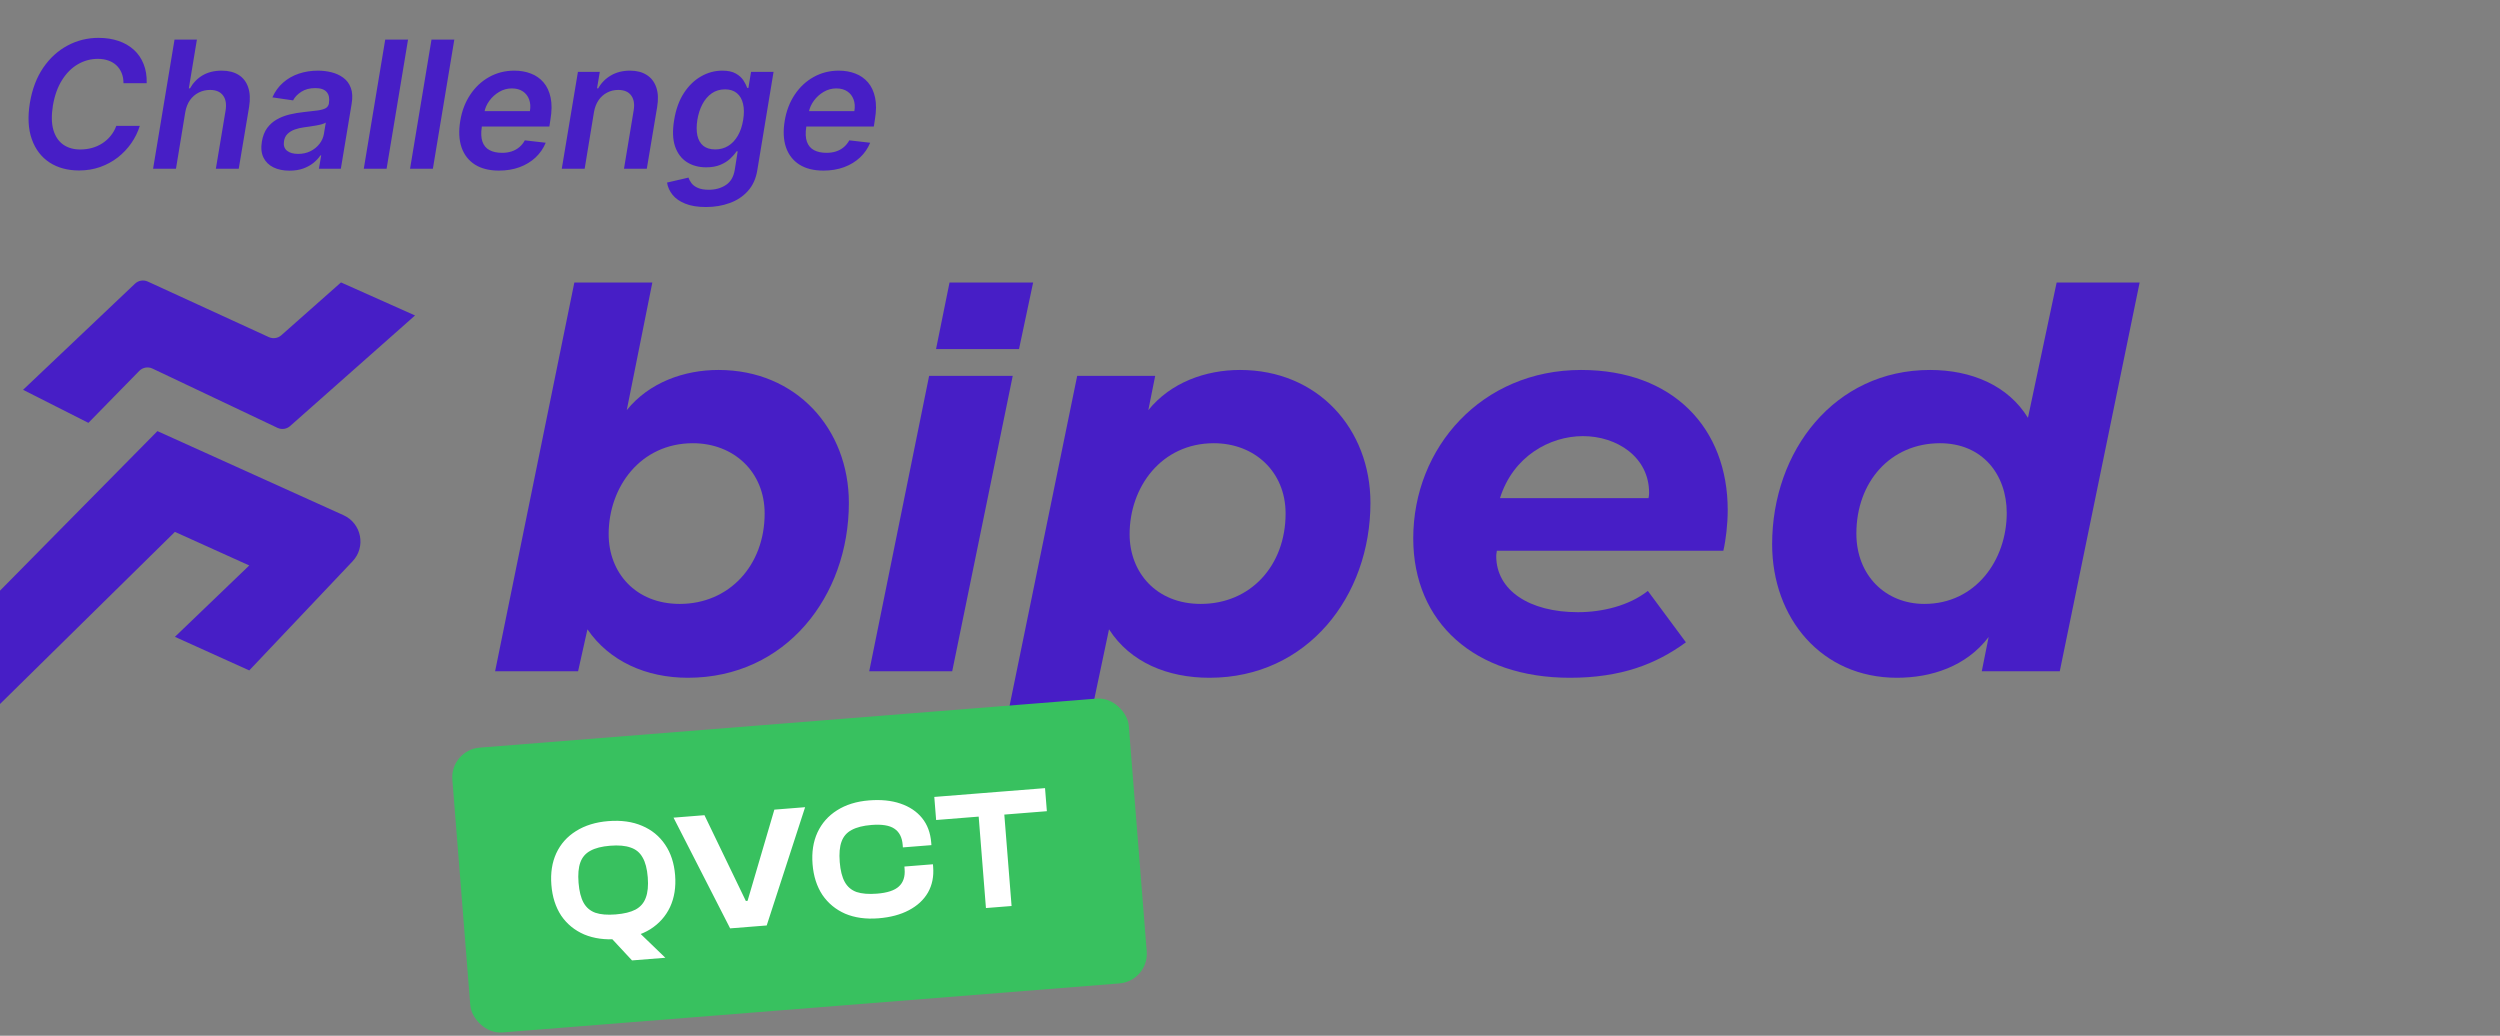 <svg width="350" height="145" viewBox="0 0 350 145" fill="none" xmlns="http://www.w3.org/2000/svg">
<rect x="0" y="0" width="350" height="145" fill="#808080" stroke="none"/>
<g id="Logo challenges/Variant7">
<g id="logo biped">
<path d="M96.306 94.887C90.453 94.887 85.3 92.571 82.242 88.105L80.932 93.977H69.314L80.408 39.553H91.327L87.746 57.419C90.89 53.532 95.782 51.794 100.586 51.794C111.505 51.794 118.842 60.066 118.842 70.404C118.842 83.473 110.02 94.887 96.306 94.887ZM95.17 84.548C102.071 84.548 107.05 79.172 107.05 71.893C107.05 66.021 102.683 62.051 97.005 62.051C89.667 62.051 85.212 68.171 85.212 74.788C85.212 80.164 88.968 84.548 95.17 84.548Z" fill="#471EC6"/>
<path d="M121.691 93.977L130.077 52.622H141.782L133.309 93.977H121.691Z" fill="#471EC6"/>
<path d="M139.889 105.887L150.807 52.622H161.726L160.765 57.419C163.91 53.532 168.802 51.794 173.606 51.794C184.525 51.794 191.862 60.066 191.862 70.404C191.862 83.473 183.04 94.887 169.326 94.887C163.473 94.887 158.232 92.736 155.262 88.105L151.506 105.887H139.889ZM168.103 84.548C175.091 84.548 179.983 79.172 179.983 71.893C179.983 66.021 175.615 62.051 169.937 62.051C162.6 62.051 158.145 68.171 158.145 74.788C158.145 80.164 161.901 84.548 168.103 84.548Z" fill="#471EC6"/>
<path d="M219.781 94.887C206.503 94.887 197.855 87.195 197.855 75.367C197.855 62.63 207.464 51.794 221.353 51.794C234.281 51.794 241.88 59.983 241.88 71.397C241.88 73.382 241.618 75.615 241.269 77.104H209.56C209.56 77.269 209.473 77.517 209.473 77.848C209.473 82.646 214.103 85.706 220.916 85.706C224.323 85.706 228.079 84.796 230.699 82.728L236.028 89.924C231.835 92.984 226.943 94.887 219.781 94.887ZM209.997 69.743H230.787C230.787 69.743 230.874 69.412 230.874 68.998C230.874 63.953 226.332 61.058 221.615 61.058C216.985 61.058 211.832 63.87 209.997 69.743Z" fill="#471EC6"/>
<path d="M265.569 94.887C255 94.887 248.099 86.533 248.099 76.194C248.099 63.126 256.834 51.794 270.199 51.794C275.964 51.794 281.118 53.945 283.913 58.494L287.931 39.553H299.549L288.368 93.977H277.449L278.41 89.18C275.265 93.315 270.374 94.887 265.569 94.887ZM269.413 84.548C276.576 84.548 280.943 78.427 280.943 71.811C280.943 66.434 277.537 62.051 271.597 62.051C264.696 62.051 259.892 67.427 259.892 74.705C259.892 80.578 263.997 84.548 269.413 84.548Z" fill="#471EC6"/>
<path d="M131.046 48.869L132.934 39.553H144.639L142.663 48.869H131.046Z" fill="#471EC6"/>
<path d="M22.039 60.356L0 82.692V98.562L24.488 74.463L34.895 79.165L24.488 89.157L34.895 93.859L49.357 78.585C51.267 76.568 50.619 73.269 48.087 72.126L22.039 60.356Z" fill="#471EC6"/>
<path d="M18.9 39.713L3.23 54.574L12.376 59.2L19.496 51.927C19.979 51.435 20.721 51.302 21.343 51.598L38.849 59.899C39.434 60.176 40.128 60.078 40.612 59.649L58.105 44.165L47.74 39.539L39.382 46.937C38.903 47.361 38.219 47.462 37.637 47.196L20.686 39.417C20.086 39.142 19.379 39.259 18.9 39.713Z" fill="#471EC6"/>
</g>
<path id="Challenge" d="M20.535 11.646H17.288C17.288 11.104 17.2 10.625 17.023 10.207C16.847 9.784 16.6 9.425 16.282 9.131C15.964 8.837 15.588 8.616 15.153 8.469C14.717 8.316 14.235 8.24 13.706 8.24C12.694 8.24 11.753 8.495 10.882 9.007C10.011 9.519 9.273 10.263 8.667 11.24C8.061 12.21 7.641 13.39 7.406 14.778C7.188 16.131 7.209 17.263 7.467 18.175C7.732 19.087 8.191 19.775 8.844 20.24C9.497 20.698 10.291 20.928 11.226 20.928C11.797 20.928 12.344 20.857 12.867 20.716C13.391 20.569 13.873 20.354 14.315 20.072C14.761 19.784 15.153 19.434 15.488 19.022C15.829 18.61 16.094 18.143 16.282 17.619H19.573C19.303 18.478 18.906 19.287 18.382 20.046C17.859 20.799 17.229 21.463 16.494 22.04C15.759 22.61 14.935 23.057 14.023 23.381C13.111 23.704 12.129 23.866 11.076 23.866C9.459 23.866 8.073 23.49 6.92 22.737C5.773 21.978 4.95 20.893 4.45 19.481C3.95 18.063 3.861 16.366 4.185 14.39C4.508 12.466 5.132 10.828 6.056 9.475C6.985 8.122 8.117 7.09 9.453 6.378C10.794 5.66 12.238 5.301 13.785 5.301C14.809 5.301 15.738 5.442 16.573 5.725C17.415 6.007 18.135 6.422 18.735 6.969C19.335 7.51 19.791 8.175 20.103 8.963C20.42 9.745 20.565 10.64 20.535 11.646ZM25.942 15.678L24.636 23.619H21.433L24.433 5.548H27.565L26.436 12.369H26.604C27.033 11.598 27.618 10.992 28.36 10.551C29.107 10.11 30.004 9.89 31.051 9.89C31.98 9.89 32.763 10.087 33.398 10.481C34.033 10.875 34.48 11.451 34.739 12.21C35.004 12.969 35.048 13.896 34.871 14.99L33.424 23.619H30.221L31.58 15.484C31.727 14.572 31.607 13.863 31.218 13.357C30.836 12.845 30.23 12.59 29.401 12.59C28.83 12.59 28.304 12.713 27.821 12.96C27.339 13.201 26.933 13.551 26.604 14.01C26.28 14.469 26.059 15.025 25.942 15.678ZM40.527 23.893C39.669 23.893 38.921 23.74 38.286 23.434C37.651 23.122 37.183 22.663 36.883 22.057C36.589 21.451 36.516 20.704 36.663 19.816C36.792 19.051 37.039 18.419 37.404 17.919C37.774 17.419 38.227 17.019 38.763 16.719C39.304 16.413 39.892 16.184 40.527 16.031C41.169 15.878 41.821 15.766 42.486 15.695C43.298 15.613 43.954 15.537 44.454 15.466C44.96 15.396 45.339 15.29 45.592 15.148C45.845 15.001 45.998 14.778 46.051 14.478V14.425C46.157 13.76 46.051 13.245 45.733 12.881C45.416 12.516 44.886 12.334 44.145 12.334C43.368 12.334 42.716 12.504 42.186 12.845C41.657 13.187 41.271 13.59 41.03 14.054L38.136 13.631C38.501 12.807 39.001 12.119 39.636 11.566C40.271 11.007 41.004 10.59 41.833 10.313C42.669 10.031 43.56 9.89 44.507 9.89C45.154 9.89 45.786 9.966 46.404 10.119C47.027 10.272 47.577 10.525 48.054 10.878C48.536 11.225 48.889 11.698 49.113 12.298C49.342 12.898 49.38 13.648 49.227 14.548L47.719 23.619H44.648L44.966 21.757H44.86C44.607 22.134 44.277 22.487 43.871 22.816C43.466 23.14 42.983 23.401 42.424 23.602C41.866 23.796 41.233 23.893 40.527 23.893ZM41.736 21.546C42.377 21.546 42.954 21.419 43.466 21.166C43.977 20.907 44.398 20.566 44.727 20.143C45.057 19.719 45.263 19.257 45.345 18.757L45.61 17.16C45.492 17.243 45.31 17.319 45.063 17.39C44.816 17.46 44.539 17.522 44.233 17.575C43.933 17.628 43.636 17.675 43.342 17.716C43.048 17.757 42.795 17.793 42.583 17.822C42.095 17.887 41.648 17.993 41.242 18.14C40.842 18.287 40.51 18.493 40.245 18.757C39.986 19.016 39.824 19.351 39.76 19.763C39.666 20.346 39.804 20.79 40.174 21.096C40.545 21.396 41.066 21.546 41.736 21.546ZM57.125 5.548L54.124 23.619H50.93L53.93 5.548H57.125ZM63.603 5.548L60.603 23.619H57.409L60.409 5.548H63.603ZM69.853 23.884C68.494 23.884 67.37 23.602 66.482 23.037C65.594 22.466 64.97 21.66 64.611 20.619C64.258 19.572 64.2 18.34 64.435 16.922C64.664 15.528 65.132 14.304 65.838 13.251C66.544 12.193 67.426 11.369 68.485 10.781C69.55 10.187 70.726 9.89 72.014 9.89C72.85 9.89 73.617 10.025 74.317 10.295C75.017 10.56 75.609 10.972 76.091 11.531C76.573 12.09 76.906 12.801 77.088 13.666C77.27 14.525 77.262 15.549 77.062 16.737L76.912 17.716H65.794L66.138 15.563H74.185C74.291 14.951 74.256 14.407 74.079 13.931C73.903 13.448 73.609 13.069 73.197 12.793C72.785 12.516 72.27 12.378 71.653 12.378C71.023 12.378 70.435 12.54 69.888 12.863C69.347 13.181 68.891 13.592 68.52 14.098C68.15 14.604 67.914 15.137 67.814 15.695L67.453 17.76C67.323 18.607 67.353 19.299 67.541 19.834C67.729 20.369 68.058 20.763 68.529 21.016C69 21.269 69.594 21.396 70.311 21.396C70.782 21.396 71.217 21.331 71.617 21.201C72.017 21.072 72.373 20.878 72.685 20.619C73.003 20.354 73.267 20.031 73.479 19.648L76.4 19.984C76.076 20.772 75.603 21.46 74.979 22.049C74.356 22.631 73.609 23.084 72.738 23.407C71.873 23.725 70.912 23.884 69.853 23.884ZM83.159 15.678L81.853 23.619H78.65L80.909 10.066H83.971L83.582 12.369H83.75C84.173 11.61 84.767 11.007 85.532 10.56C86.297 10.113 87.188 9.89 88.206 9.89C89.129 9.89 89.906 10.09 90.535 10.49C91.165 10.884 91.612 11.463 91.876 12.228C92.141 12.987 92.182 13.907 92 14.99L90.553 23.619H87.359L88.709 15.484C88.862 14.584 88.747 13.878 88.365 13.366C87.988 12.848 87.382 12.59 86.547 12.59C85.988 12.59 85.473 12.713 85.003 12.96C84.532 13.201 84.135 13.551 83.812 14.01C83.494 14.469 83.276 15.025 83.159 15.678ZM98.829 28.984C97.677 28.984 96.715 28.828 95.944 28.516C95.174 28.21 94.579 27.799 94.162 27.281C93.744 26.763 93.485 26.19 93.385 25.56L96.385 24.863C96.474 25.128 96.615 25.39 96.809 25.649C97.009 25.913 97.303 26.131 97.691 26.302C98.079 26.478 98.597 26.566 99.244 26.566C100.15 26.566 100.941 26.346 101.618 25.904C102.294 25.463 102.712 24.746 102.871 23.752L103.277 21.184H103.118C102.906 21.513 102.615 21.852 102.244 22.198C101.88 22.546 101.418 22.837 100.859 23.072C100.306 23.307 99.641 23.425 98.865 23.425C97.824 23.425 96.921 23.181 96.156 22.693C95.391 22.198 94.841 21.463 94.506 20.487C94.177 19.504 94.135 18.275 94.382 16.799C94.624 15.31 95.076 14.054 95.741 13.031C96.412 12.001 97.215 11.222 98.15 10.693C99.085 10.157 100.074 9.89 101.115 9.89C101.909 9.89 102.541 10.025 103.012 10.295C103.482 10.56 103.838 10.881 104.08 11.257C104.321 11.628 104.497 11.978 104.609 12.307H104.777L105.147 10.066H108.297L106.021 23.84C105.833 24.999 105.4 25.957 104.724 26.716C104.047 27.481 103.197 28.049 102.174 28.419C101.156 28.796 100.041 28.984 98.829 28.984ZM100.135 20.919C100.812 20.919 101.418 20.754 101.953 20.425C102.488 20.096 102.935 19.622 103.294 19.004C103.653 18.387 103.903 17.645 104.044 16.781C104.185 15.928 104.18 15.181 104.027 14.54C103.88 13.898 103.594 13.401 103.171 13.048C102.747 12.69 102.194 12.51 101.512 12.51C100.8 12.51 100.177 12.695 99.641 13.066C99.112 13.437 98.677 13.945 98.335 14.593C98 15.234 97.765 15.963 97.629 16.781C97.5 17.61 97.5 18.337 97.629 18.96C97.765 19.578 98.038 20.06 98.45 20.407C98.868 20.748 99.43 20.919 100.135 20.919ZM115.277 23.884C113.918 23.884 112.794 23.602 111.906 23.037C111.018 22.466 110.394 21.66 110.035 20.619C109.683 19.572 109.624 18.34 109.859 16.922C110.088 15.528 110.556 14.304 111.262 13.251C111.968 12.193 112.85 11.369 113.909 10.781C114.974 10.187 116.15 9.89 117.439 9.89C118.274 9.89 119.041 10.025 119.741 10.295C120.442 10.56 121.033 10.972 121.515 11.531C121.997 12.09 122.33 12.801 122.512 13.666C122.694 14.525 122.686 15.549 122.486 16.737L122.336 17.716H111.218L111.562 15.563H119.609C119.715 14.951 119.68 14.407 119.503 13.931C119.327 13.448 119.033 13.069 118.621 12.793C118.209 12.516 117.694 12.378 117.077 12.378C116.447 12.378 115.859 12.54 115.312 12.863C114.771 13.181 114.315 13.592 113.944 14.098C113.574 14.604 113.338 15.137 113.238 15.695L112.877 17.76C112.747 18.607 112.777 19.299 112.965 19.834C113.153 20.369 113.483 20.763 113.953 21.016C114.424 21.269 115.018 21.396 115.736 21.396C116.206 21.396 116.641 21.331 117.041 21.201C117.441 21.072 117.797 20.878 118.109 20.619C118.427 20.354 118.691 20.031 118.903 19.648L121.824 19.984C121.5 20.772 121.027 21.46 120.403 22.049C119.78 22.631 119.033 23.084 118.162 23.407C117.297 23.725 116.336 23.884 115.277 23.884Z" fill="#471EC6"/>
<g id="challenges">
<rect x="63" y="105" width="95" height="40" rx="4.161" transform="rotate(-4.544 63 105)" fill="#38C15F"/>
<path id="QVCT" d="M86.462 131.465C84.708 131.604 83.15 131.391 81.789 130.825C80.442 130.242 79.369 129.364 78.57 128.192C77.785 127.002 77.326 125.57 77.193 123.895C77.06 122.22 77.288 120.742 77.876 119.459C78.479 118.159 79.4 117.123 80.638 116.351C81.892 115.561 83.396 115.096 85.15 114.957C86.969 114.812 88.551 115.032 89.897 115.615C91.243 116.182 92.315 117.06 93.116 118.248C93.915 119.42 94.382 120.844 94.515 122.519C94.648 124.193 94.413 125.681 93.81 126.981C93.206 128.264 92.285 129.301 91.048 130.089C89.809 130.862 88.28 131.32 86.462 131.465ZM93.147 134.087L88.482 134.458L83.269 128.853L87.384 128.526L93.147 134.087ZM86.188 128.02C87.369 127.926 88.298 127.699 88.975 127.341C89.668 126.965 90.145 126.413 90.409 125.686C90.688 124.957 90.781 124.003 90.687 122.823C90.592 121.627 90.35 120.699 89.96 120.04C89.585 119.363 89.027 118.902 88.285 118.656C87.558 118.393 86.604 118.308 85.424 118.402C84.26 118.494 83.339 118.728 82.663 119.103C81.985 119.462 81.515 120.005 81.251 120.732C80.987 121.443 80.902 122.397 80.997 123.593C81.091 124.773 81.326 125.701 81.7 126.378C82.075 127.054 82.626 127.524 83.353 127.787C84.079 128.035 85.024 128.112 86.188 128.02ZM107.339 129.565L102.219 129.972L94.294 114.471L98.625 114.127L104.419 126.137L104.658 126.118L108.41 113.349L112.716 113.007L107.339 129.565ZM122.979 128.563C121.224 128.702 119.674 128.488 118.329 127.921C116.999 127.337 115.934 126.458 115.134 125.286C114.35 124.096 113.891 122.664 113.758 120.989C113.625 119.315 113.852 117.836 114.441 116.553C115.043 115.254 115.956 114.218 117.179 113.447C118.416 112.658 119.912 112.194 121.667 112.055C123.342 111.922 124.806 112.07 126.06 112.5C127.33 112.929 128.338 113.603 129.086 114.523C129.833 115.443 130.261 116.588 130.37 117.96L130.399 118.319L126.403 118.636L126.375 118.277C126.291 117.225 125.902 116.469 125.207 116.011C124.529 115.551 123.464 115.379 122.012 115.494C120.848 115.587 119.92 115.821 119.227 116.197C118.55 116.556 118.079 117.099 117.816 117.826C117.551 118.537 117.467 119.491 117.562 120.687C117.656 121.867 117.89 122.796 118.265 123.472C118.639 124.149 119.19 124.618 119.917 124.882C120.659 125.128 121.612 125.204 122.777 125.112C124.228 124.997 125.253 124.658 125.85 124.097C126.463 123.535 126.728 122.727 126.645 121.675L126.616 121.316L130.611 120.998L130.64 121.357C130.748 122.713 130.506 123.912 129.915 124.954C129.322 125.98 128.433 126.805 127.246 127.429C126.076 128.052 124.653 128.43 122.979 128.563ZM141.621 126.841L138.032 127.126L136.758 111.096L140.347 110.811L141.621 126.841ZM146.561 113.568L131.058 114.8L130.801 111.57L146.304 110.338L146.561 113.568Z" fill="white"/>
</g>
</g>
</svg>
